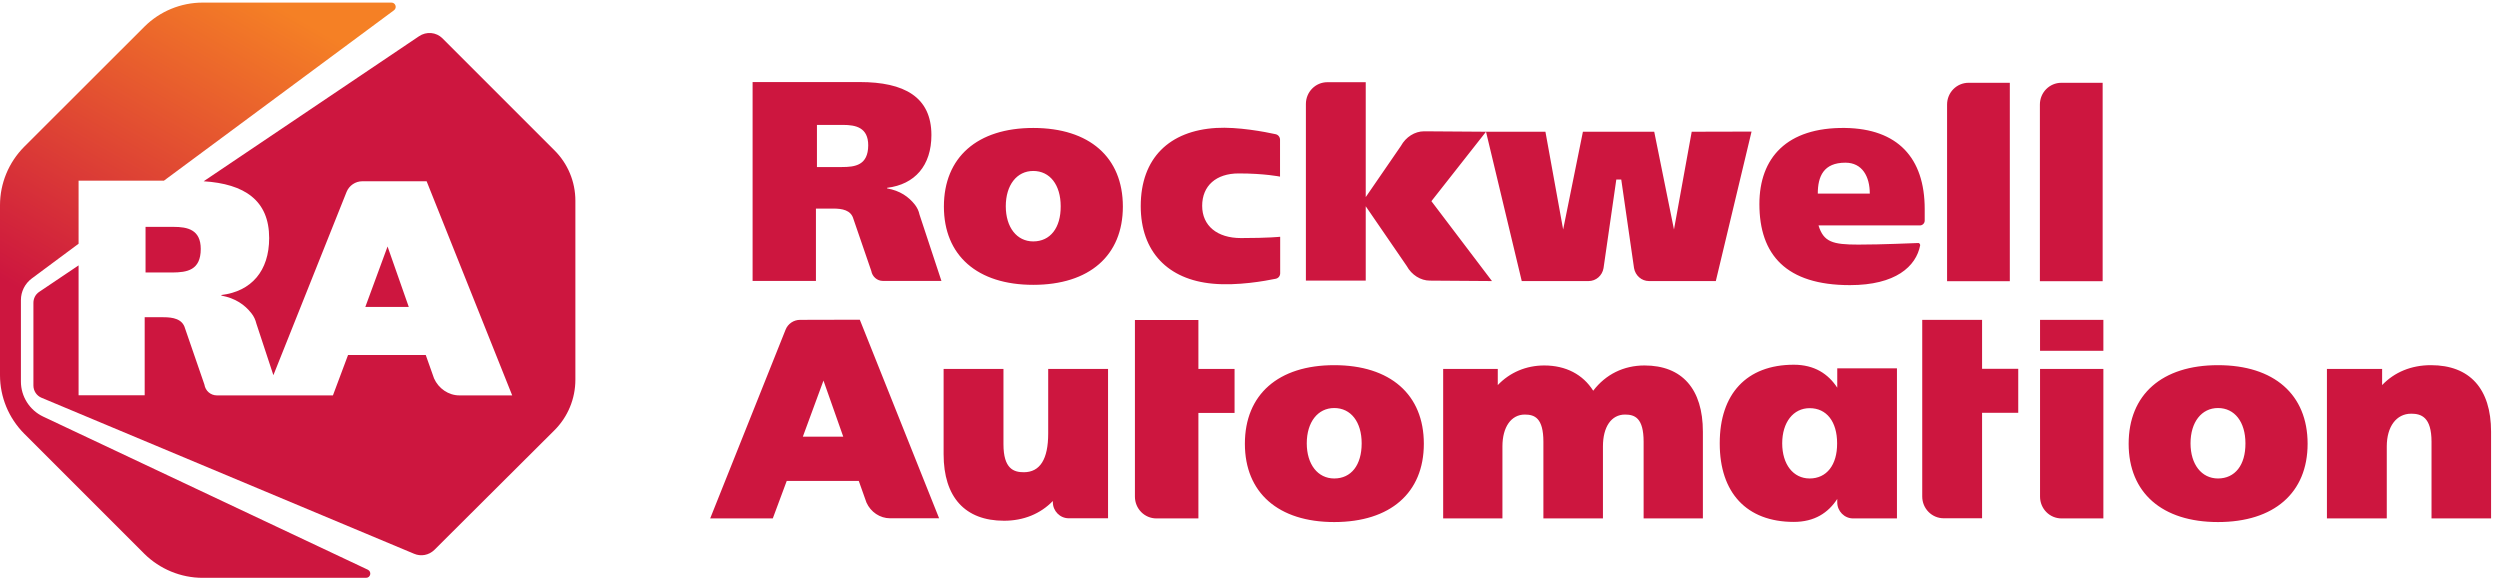 <svg width="252" height="59" viewBox="0 0 252 59" fill="none" xmlns="http://www.w3.org/2000/svg">
<path d="M134.489 36.809C128.852 36.809 125.484 39.767 125.484 44.731C125.484 49.665 128.852 52.623 134.489 52.623C140.141 52.623 143.523 49.68 143.523 44.731C143.523 39.767 140.141 36.809 134.489 36.809ZM134.489 48.23C132.834 48.23 131.722 46.81 131.722 44.687C131.722 42.549 132.834 41.129 134.489 41.129C136.173 41.129 137.256 42.534 137.256 44.687C137.256 46.883 136.202 48.23 134.489 48.23ZM205.636 50.06C205.636 51.276 206.602 52.257 207.803 52.257H212.02V37.19H205.636V50.06ZM205.636 32.241H212.02V35.36H205.636V32.241ZM223.573 36.809C217.935 36.809 214.568 39.767 214.568 44.731C214.568 49.665 217.935 52.623 223.573 52.623C229.224 52.623 232.607 49.68 232.607 44.731C232.607 39.767 229.224 36.809 223.573 36.809ZM223.573 48.23C221.918 48.23 220.805 46.81 220.805 44.687C220.805 42.549 221.918 41.129 223.573 41.129C225.256 41.129 226.34 42.534 226.34 44.687C226.355 46.883 225.286 48.23 223.573 48.23ZM104.15 12.898C98.513 12.898 95.145 15.856 95.145 20.82C95.145 25.754 98.513 28.712 104.15 28.712C109.802 28.712 113.185 25.769 113.185 20.82C113.185 15.856 109.817 12.898 104.15 12.898ZM104.15 24.334C102.496 24.334 101.383 22.914 101.383 20.791C101.383 18.653 102.496 17.233 104.15 17.233C105.834 17.233 106.918 18.638 106.918 20.791C106.932 22.972 105.863 24.334 104.15 24.334ZM193.38 24.495C192.692 24.51 189.837 24.656 187.318 24.656C184.727 24.656 183.819 24.393 183.306 22.723H193.527C193.79 22.723 194.01 22.504 194.01 22.24V21.069C194.01 15.886 191.257 12.972 185.986 12.898C180.1 12.825 177.347 15.915 177.347 20.571C177.347 25.681 180.041 28.741 186.469 28.741C191.067 28.741 193.146 26.867 193.556 24.715C193.556 24.627 193.468 24.495 193.38 24.495ZM186.015 16.398C187.714 16.398 188.475 17.789 188.475 19.517H183.233C183.233 17.774 183.819 16.398 186.015 16.398ZM202.59 8.345H198.432C197.231 8.345 196.265 9.326 196.265 10.541V28.346H202.59V8.345ZM122.248 28.595C124.737 28.829 127.534 28.317 128.603 28.097C128.866 28.038 129.042 27.819 129.042 27.541V23.866C129.042 23.866 127.871 23.997 125.089 23.997C122.687 23.997 121.179 22.753 121.179 20.747C121.179 18.726 122.585 17.482 124.854 17.482C127.475 17.482 129.027 17.804 129.027 17.804V14.085C129.027 13.821 128.852 13.587 128.588 13.528C127.534 13.294 124.767 12.767 122.585 12.898C117.899 13.177 114.986 15.915 114.986 20.776C114.986 25.388 117.738 28.185 122.248 28.595ZM185.195 37.131V39.079C184.287 37.688 182.896 36.765 180.817 36.765C176.044 36.765 173.35 39.723 173.35 44.657V44.716C173.35 49.651 176.044 52.608 180.817 52.608C182.911 52.608 184.287 51.686 185.195 50.295V50.632C185.195 51.525 185.913 52.257 186.791 52.257H191.213V37.131H185.195ZM182.413 48.23C180.759 48.23 179.646 46.81 179.646 44.687C179.646 42.578 180.759 41.143 182.413 41.143C184.126 41.143 185.181 42.505 185.181 44.687C185.195 46.868 184.126 48.23 182.413 48.23ZM170.524 13.279L168.737 23.133L166.746 13.279H159.557L157.565 23.133L155.779 13.279H149.79L143.553 13.235C142.616 13.235 141.708 13.806 141.21 14.714L137.666 19.868V8.286H133.801C132.6 8.286 131.634 9.267 131.634 10.482V28.287H137.666V20.791L141.796 26.809C142.293 27.716 143.201 28.287 144.138 28.287L150.391 28.331L144.285 20.278L149.79 13.279L153.392 28.331H160.128C160.874 28.331 161.504 27.79 161.636 27.028L162.924 18.096H163.422L164.711 27.028C164.842 27.775 165.472 28.331 166.219 28.331H172.954L176.556 13.264L170.524 13.279ZM105.658 43.706C105.658 46.283 104.838 47.601 103.199 47.601C102.188 47.601 101.149 47.264 101.149 44.775V37.19H95.116V45.785C95.116 50.119 97.283 52.491 101.207 52.491C103.184 52.491 104.882 51.788 106.127 50.5V50.617C106.127 51.51 106.844 52.242 107.723 52.242H111.691V37.19H105.658V43.706ZM165.765 36.839C163.671 36.839 161.855 37.732 160.596 39.386C159.557 37.746 157.843 36.839 155.662 36.839C153.831 36.839 152.192 37.541 150.976 38.815V37.19H145.471V52.257H151.445V44.994C151.445 43.047 152.323 41.788 153.7 41.788C154.681 41.788 155.574 42.124 155.574 44.526V52.257H161.577V44.994C161.577 43.017 162.426 41.788 163.803 41.788C164.784 41.788 165.677 42.124 165.677 44.526V52.257H171.651V43.515C171.651 39.211 169.557 36.839 165.765 36.839ZM245.038 36.809C243.061 36.809 241.363 37.512 240.118 38.815V37.19H234.554V52.257H240.587V44.994C240.587 43.003 241.553 41.7 243.047 41.7C244.057 41.7 245.097 42.036 245.097 44.526V52.257H251.1V43.515C251.1 39.181 248.948 36.809 245.038 36.809ZM199.793 32.241H193.761V50.046C193.761 51.261 194.727 52.242 195.928 52.242H199.793V41.612H203.439V37.175H199.793V32.241ZM211.947 8.345H207.788C206.587 8.345 205.621 9.326 205.621 10.541V28.346H211.947V8.345ZM80.65 32.241C80.005 32.241 79.419 32.636 79.185 33.236L71.586 52.257H77.897L79.302 48.479H86.565L87.341 50.661C87.766 51.612 88.703 52.242 89.713 52.242H94.662L86.668 32.226L80.65 32.241ZM80.928 44.013L83.007 38.361L84.998 44.013H80.928ZM120.799 32.255H114.4V50.06C114.4 51.276 115.366 52.257 116.567 52.257H120.799V41.627H124.444V37.19H120.799V32.255ZM92.231 20.644C91.587 19.824 90.723 19.224 89.42 18.99V18.931C92.217 18.594 93.886 16.691 93.886 13.616C93.886 9.765 91.133 8.271 86.668 8.271H75.862V28.317H82.246V21.025H84.003C84.881 21.025 85.774 21.171 86.023 22.064L87.824 27.306C87.927 27.892 88.424 28.317 88.996 28.317H94.896L92.685 21.625C92.612 21.259 92.451 20.937 92.231 20.644ZM84.867 16.837H82.348V12.591H84.969C86.272 12.591 87.517 12.854 87.517 14.655C87.502 16.662 86.199 16.837 84.867 16.837Z" fill="#CD163F"/>
<path d="M16.502 18.228L39.71 1.038C40.047 0.789 39.871 0.262 39.461 0.262H20.426C18.23 0.262 16.107 1.14 14.554 2.692L2.431 14.802C0.879 16.368 0 18.477 0 20.688V37.819C0 40.03 0.879 42.139 2.431 43.705L14.54 55.814C16.107 57.367 18.23 58.245 20.426 58.245H36.898C37.352 58.245 37.499 57.63 37.074 57.425L4.349 41.992C2.987 41.348 2.108 39.971 2.108 38.463V30.249C2.108 29.385 2.518 28.58 3.207 28.067L7.921 24.568V18.213H16.502V18.228Z" fill="url(#paint0_linear_1084_5291)"/>
<path d="M39.066 24.846L36.825 30.937H41.203L39.066 24.846ZM20.236 25.095C20.236 23.147 18.903 22.869 17.497 22.869H14.671V27.467H17.395C18.83 27.452 20.236 27.262 20.236 25.095Z" fill="#CD163F"/>
<path d="M55.875 15.139L44.6 3.864C43.971 3.234 42.975 3.147 42.228 3.659L20.528 18.272C24.643 18.535 27.132 20.19 27.132 23.997C27.132 27.306 25.346 29.371 22.315 29.737V29.795C23.72 30.059 24.657 30.703 25.346 31.582C25.595 31.889 25.756 32.255 25.843 32.621L27.557 37.819L34.936 19.341C35.2 18.697 35.83 18.272 36.518 18.272H43.004L51.629 39.855H46.299C45.215 39.855 44.205 39.166 43.751 38.142L42.916 35.784H35.083L33.56 39.855H21.861C21.231 39.855 20.704 39.401 20.602 38.757L18.654 33.105C18.391 32.138 17.424 31.977 16.473 31.977H14.584V39.84H7.921V26.75L3.939 29.429C3.573 29.678 3.368 30.088 3.368 30.527V38.859C3.368 39.401 3.69 39.884 4.173 40.089L41.73 55.815C42.433 56.122 43.239 55.961 43.78 55.434L55.875 43.383C57.236 42.036 57.998 40.191 57.998 38.273V20.234C57.998 18.316 57.236 16.486 55.875 15.139Z" fill="#CD163F"/>
<defs>
<linearGradient id="paint0_linear_1084_5291" x1="9.87" y1="53.435" x2="40.319" y2="0.696" gradientUnits="userSpaceOnUse">
<stop offset="0.28" stop-color="#CD163F"/>
<stop offset="0.9" stop-color="#F58025"/>
</linearGradient>
</defs>
</svg>
